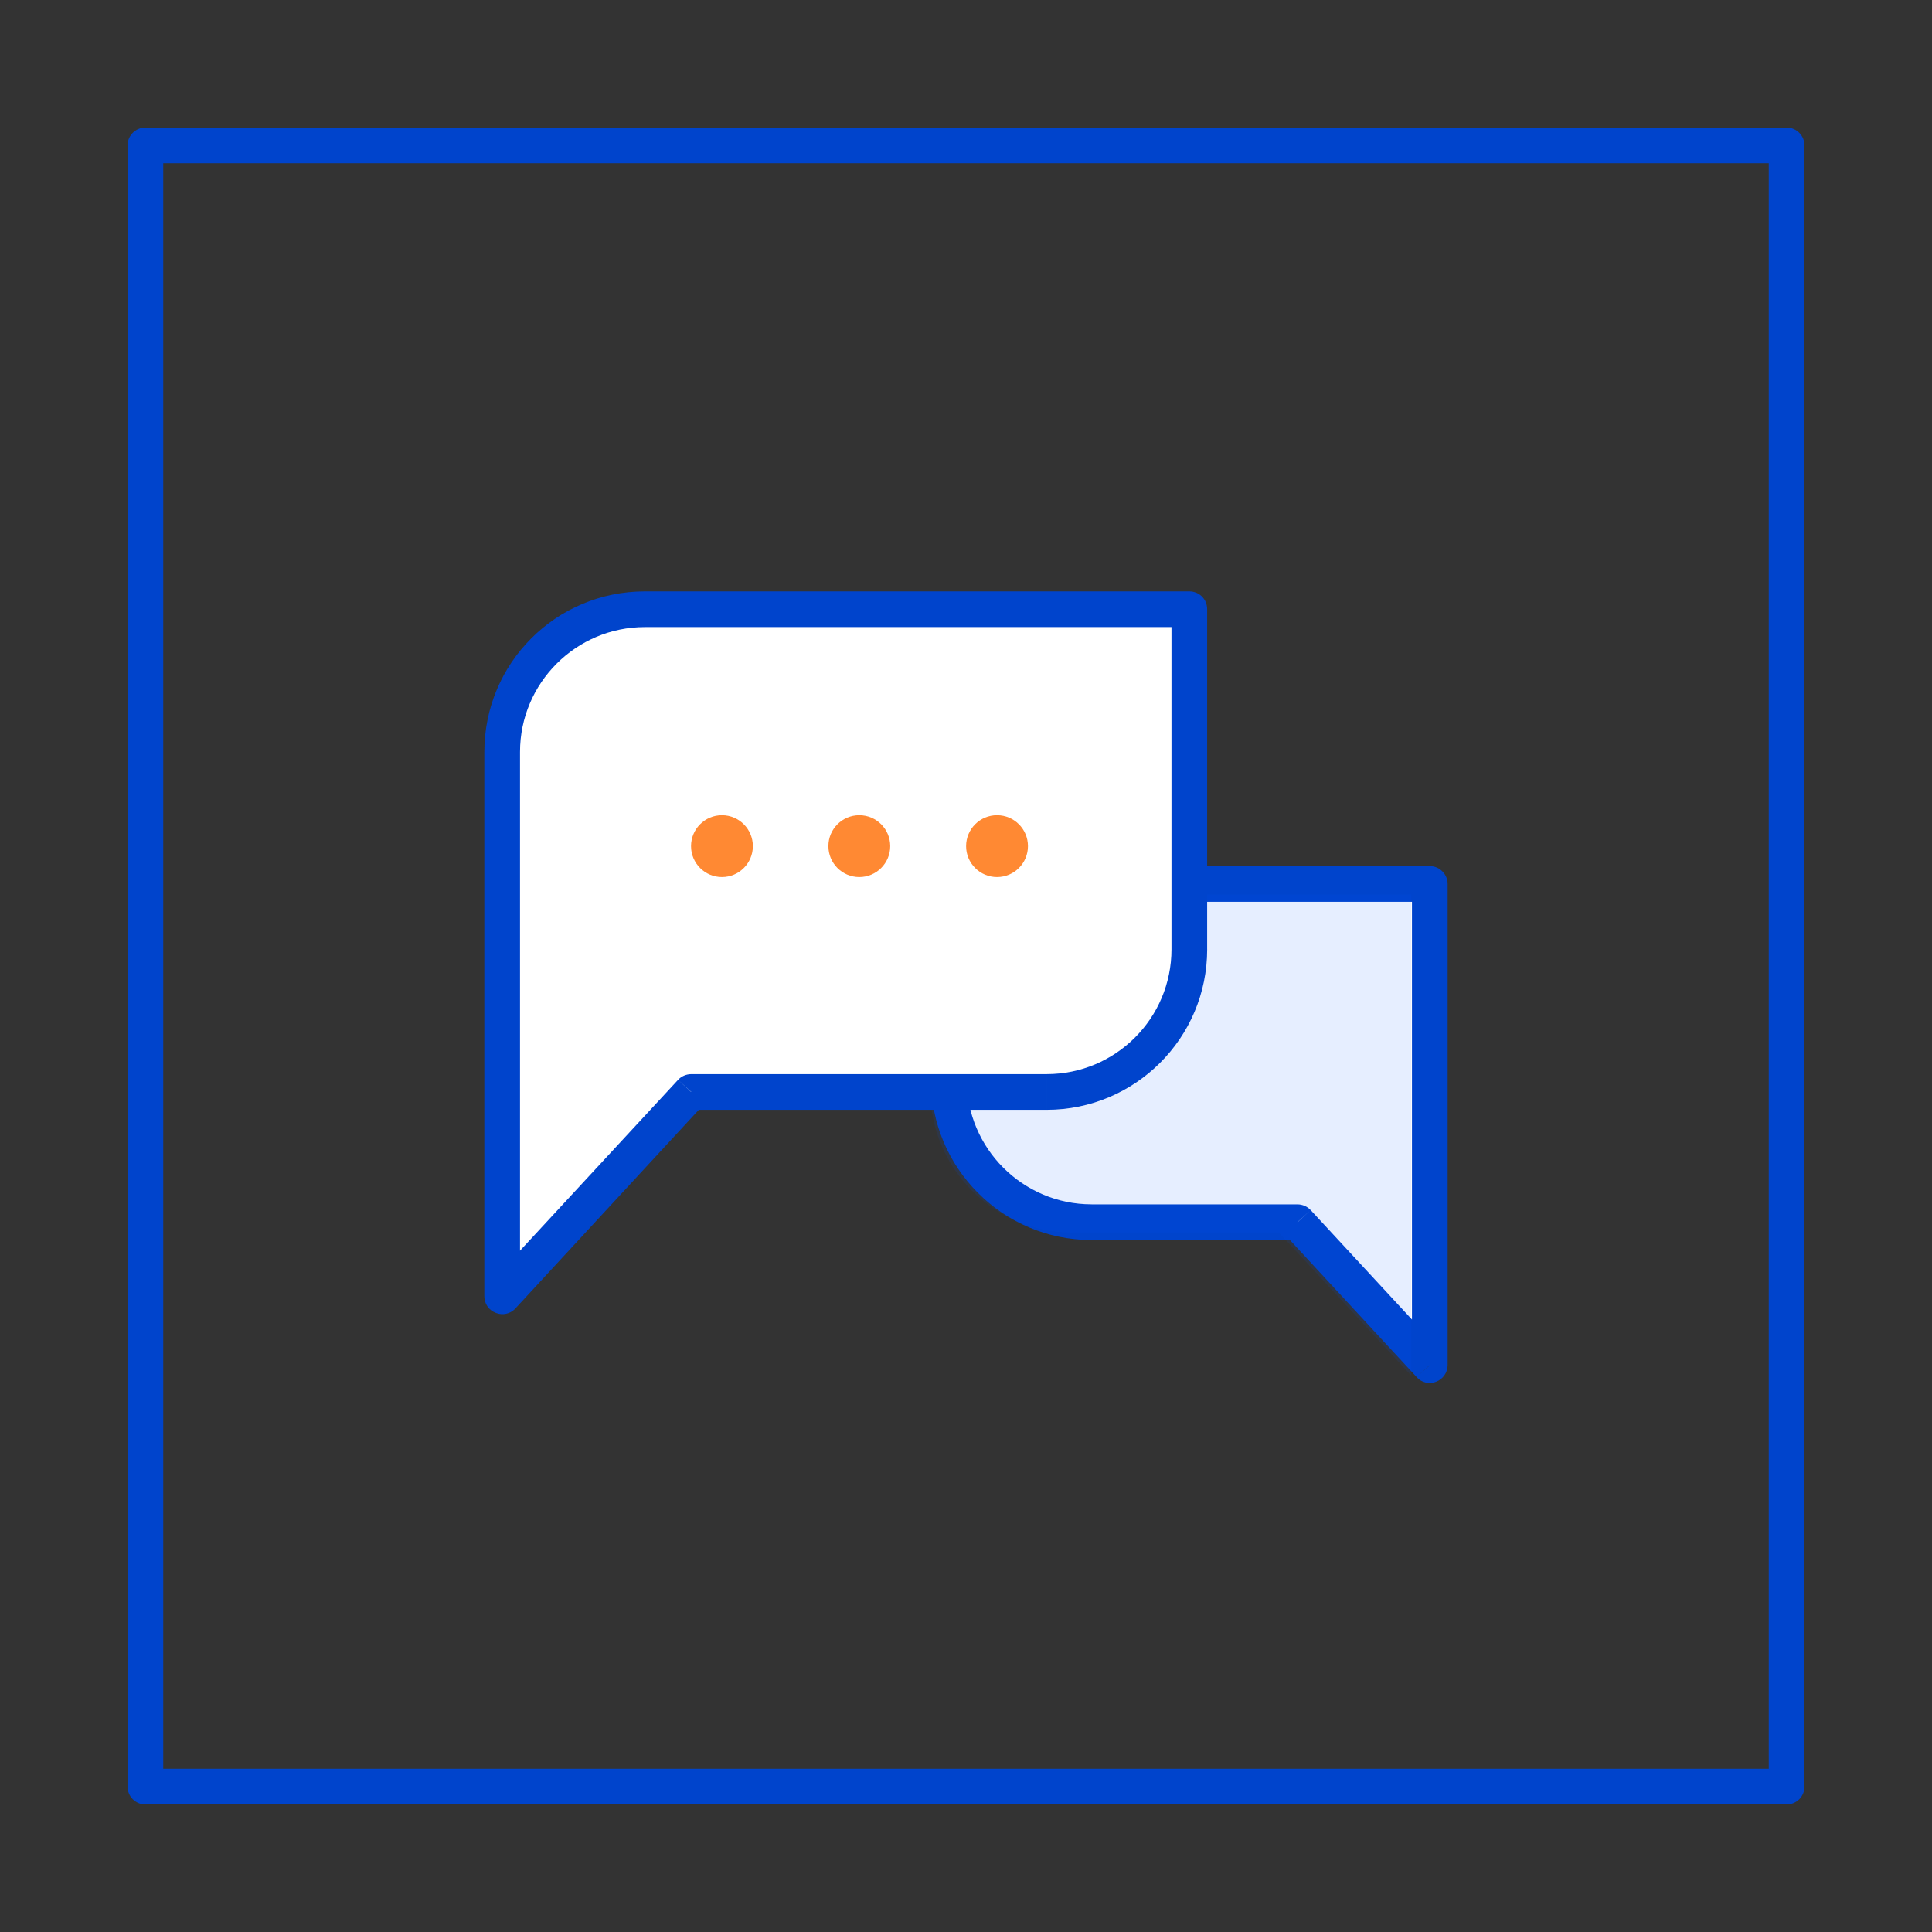 <?xml version="1.0" encoding="utf-8"?>
<!-- Generator: Adobe Illustrator 16.0.0, SVG Export Plug-In . SVG Version: 6.00 Build 0)  -->
<!DOCTYPE svg PUBLIC "-//W3C//DTD SVG 1.1//EN" "http://www.w3.org/Graphics/SVG/1.1/DTD/svg11.dtd">
<svg version="1.1" id="Layer_1" xmlns="http://www.w3.org/2000/svg" xmlns:xlink="http://www.w3.org/1999/xlink" x="0px" y="0px"
	 width="90px" height="90px" viewBox="0 0 90 90" enable-background="new 0 0 90 90" xml:space="preserve">
<rect x="0" y="0" width="90" height="90" fill="#333333" stroke="none"/>
<g>
	<path fill="#0044CC" d="M83.227,84.059H6.773c-0.46,0-0.831-0.371-0.831-0.832V6.773c0-0.459,0.371-0.831,0.831-0.831h76.454
		c0.461,0,0.832,0.372,0.832,0.831v76.454C84.059,83.688,83.688,84.059,83.227,84.059 M7.604,82.396h74.792V7.604H7.604V82.396z"/>
	<path fill-rule="evenodd" clip-rule="evenodd" fill="#FFFFFF" d="M44.202,41.178h22.404v14.543v1.213V63.6l-6.166-6.666h-9.59
		c-3.674,0-6.648-2.975-6.648-6.648V41.178z"/>
	<path fill="#0044CC" d="M66.605,41.178v-0.831c0.465,0,0.832,0.382,0.832,0.831H66.605z M44.203,41.178h-0.832
		c0-0.449,0.365-0.831,0.832-0.831V41.178z M66.605,63.6h0.832c0,0.332-0.217,0.646-0.533,0.764
		c-0.314,0.133-0.68,0.049-0.914-0.215L66.605,63.6z M60.439,56.934v-0.83c0.234,0,0.465,0.1,0.615,0.266L60.439,56.934z
		 M66.605,42.009H44.202v-1.662h22.404V42.009z M65.775,41.178h1.662v14.542h-1.662V41.178z M65.775,55.721h1.662v1.215h-1.662
		V55.721z M65.775,56.934h1.662V63.6h-1.662V56.934z M61.055,56.369l6.166,6.664l-1.23,1.115l-6.148-6.65L61.055,56.369z
		 M50.85,56.104h9.59v1.662h-9.59V56.104z M45.032,50.285c0,3.209,2.611,5.818,5.818,5.818v1.662c-4.139,0-7.479-3.357-7.479-7.48
		H45.032z M45.032,50.285h-1.661v-9.107h1.661V50.285z"/>
	<g opacity="0.1">
		<g>
			<defs>
				<rect id="SVGID_1_" x="43.338" y="41.674" width="22.4" height="22.41"/>
			</defs>
			<clipPath id="SVGID_2_">
				<use xlink:href="#SVGID_1_"  overflow="visible"/>
			</clipPath>
			<path clip-path="url(#SVGID_2_)" fill-rule="evenodd" clip-rule="evenodd" fill="#0055FF" d="M43.337,41.676h22.405v14.527v1.213
				v6.664l-6.166-6.664h-9.592c-3.672,0-6.647-2.975-6.647-6.648V41.676z"/>
		</g>
	</g>
	<path fill-rule="evenodd" clip-rule="evenodd" fill="#FFFFFF" d="M30.041,28.38c-3.673,0-6.647,2.975-6.647,6.648v14.11v1.729
		v9.523l8.809-9.523h16.554c3.674,0,6.648-2.975,6.648-6.648V28.38H30.041z"/>
	<path fill="#0044CC" d="M23.393,60.391h-0.831c0,0.35,0.216,0.648,0.531,0.766c0.315,0.133,0.682,0.049,0.915-0.201L23.393,60.391z
		 M32.203,50.867v-0.83c-0.233,0-0.467,0.1-0.615,0.266L32.203,50.867z M55.404,28.38h0.83c0-0.465-0.365-0.831-0.83-0.831V28.38z
		 M24.224,35.028c0-3.208,2.609-5.817,5.817-5.817v-1.662c-4.14,0-7.479,3.341-7.479,7.479H24.224z M24.224,35.028h-1.662v14.111
		h1.662V35.028z M24.224,49.139h-1.662v1.729h1.662V49.139z M24.224,50.867h-1.662v9.523h1.662V50.867z M31.587,50.303l-8.81,9.523
		l1.23,1.129l8.792-9.521L31.587,50.303z M48.756,50.037H32.203v1.662h16.553V50.037z M54.572,44.22
		c0,3.223-2.609,5.817-5.816,5.817v1.662c4.121,0,7.479-3.342,7.479-7.479H54.572z M54.572,44.22h1.662V28.381h-1.662V44.22z
		 M30.042,29.211h25.363v-1.662H30.042V29.211z"/>
	<g opacity="0.8">
		<g>
			<defs>
				<rect id="SVGID_3_" x="32.188" y="37.974" width="2.88" height="2.88"/>
			</defs>
			<clipPath id="SVGID_4_">
				<use xlink:href="#SVGID_3_"  overflow="visible"/>
			</clipPath>
			<path clip-path="url(#SVGID_4_)" fill="#FF6B00" d="M33.631,37.976c0.796,0,1.44,0.645,1.44,1.44c0,0.796-0.645,1.441-1.44,1.441
				s-1.44-0.645-1.44-1.441C32.191,38.621,32.835,37.976,33.631,37.976"/>
		</g>
	</g>
	<g opacity="0.8">
		<g>
			<defs>
				<rect id="SVGID_5_" x="38.588" y="37.974" width="2.88" height="2.88"/>
			</defs>
			<clipPath id="SVGID_6_">
				<use xlink:href="#SVGID_5_"  overflow="visible"/>
			</clipPath>
			<path clip-path="url(#SVGID_6_)" fill="#FF6B00" d="M40.03,37.976c0.795,0,1.44,0.645,1.44,1.44c0,0.796-0.646,1.441-1.44,1.441
				c-0.796,0-1.44-0.645-1.44-1.441C38.589,38.621,39.234,37.976,40.03,37.976"/>
		</g>
	</g>
	<g opacity="0.8">
		<g>
			<defs>
				<rect id="SVGID_7_" x="45.008" y="37.974" width="2.88" height="2.88"/>
			</defs>
			<clipPath id="SVGID_8_">
				<use xlink:href="#SVGID_7_"  overflow="visible"/>
			</clipPath>
			<path clip-path="url(#SVGID_8_)" fill="#FF6B00" d="M46.445,37.976c0.797,0,1.441,0.645,1.441,1.44
				c0,0.796-0.645,1.441-1.441,1.441s-1.44-0.645-1.44-1.441C45.005,38.621,45.648,37.976,46.445,37.976"/>
		</g>
	</g>
</g>
</svg>
